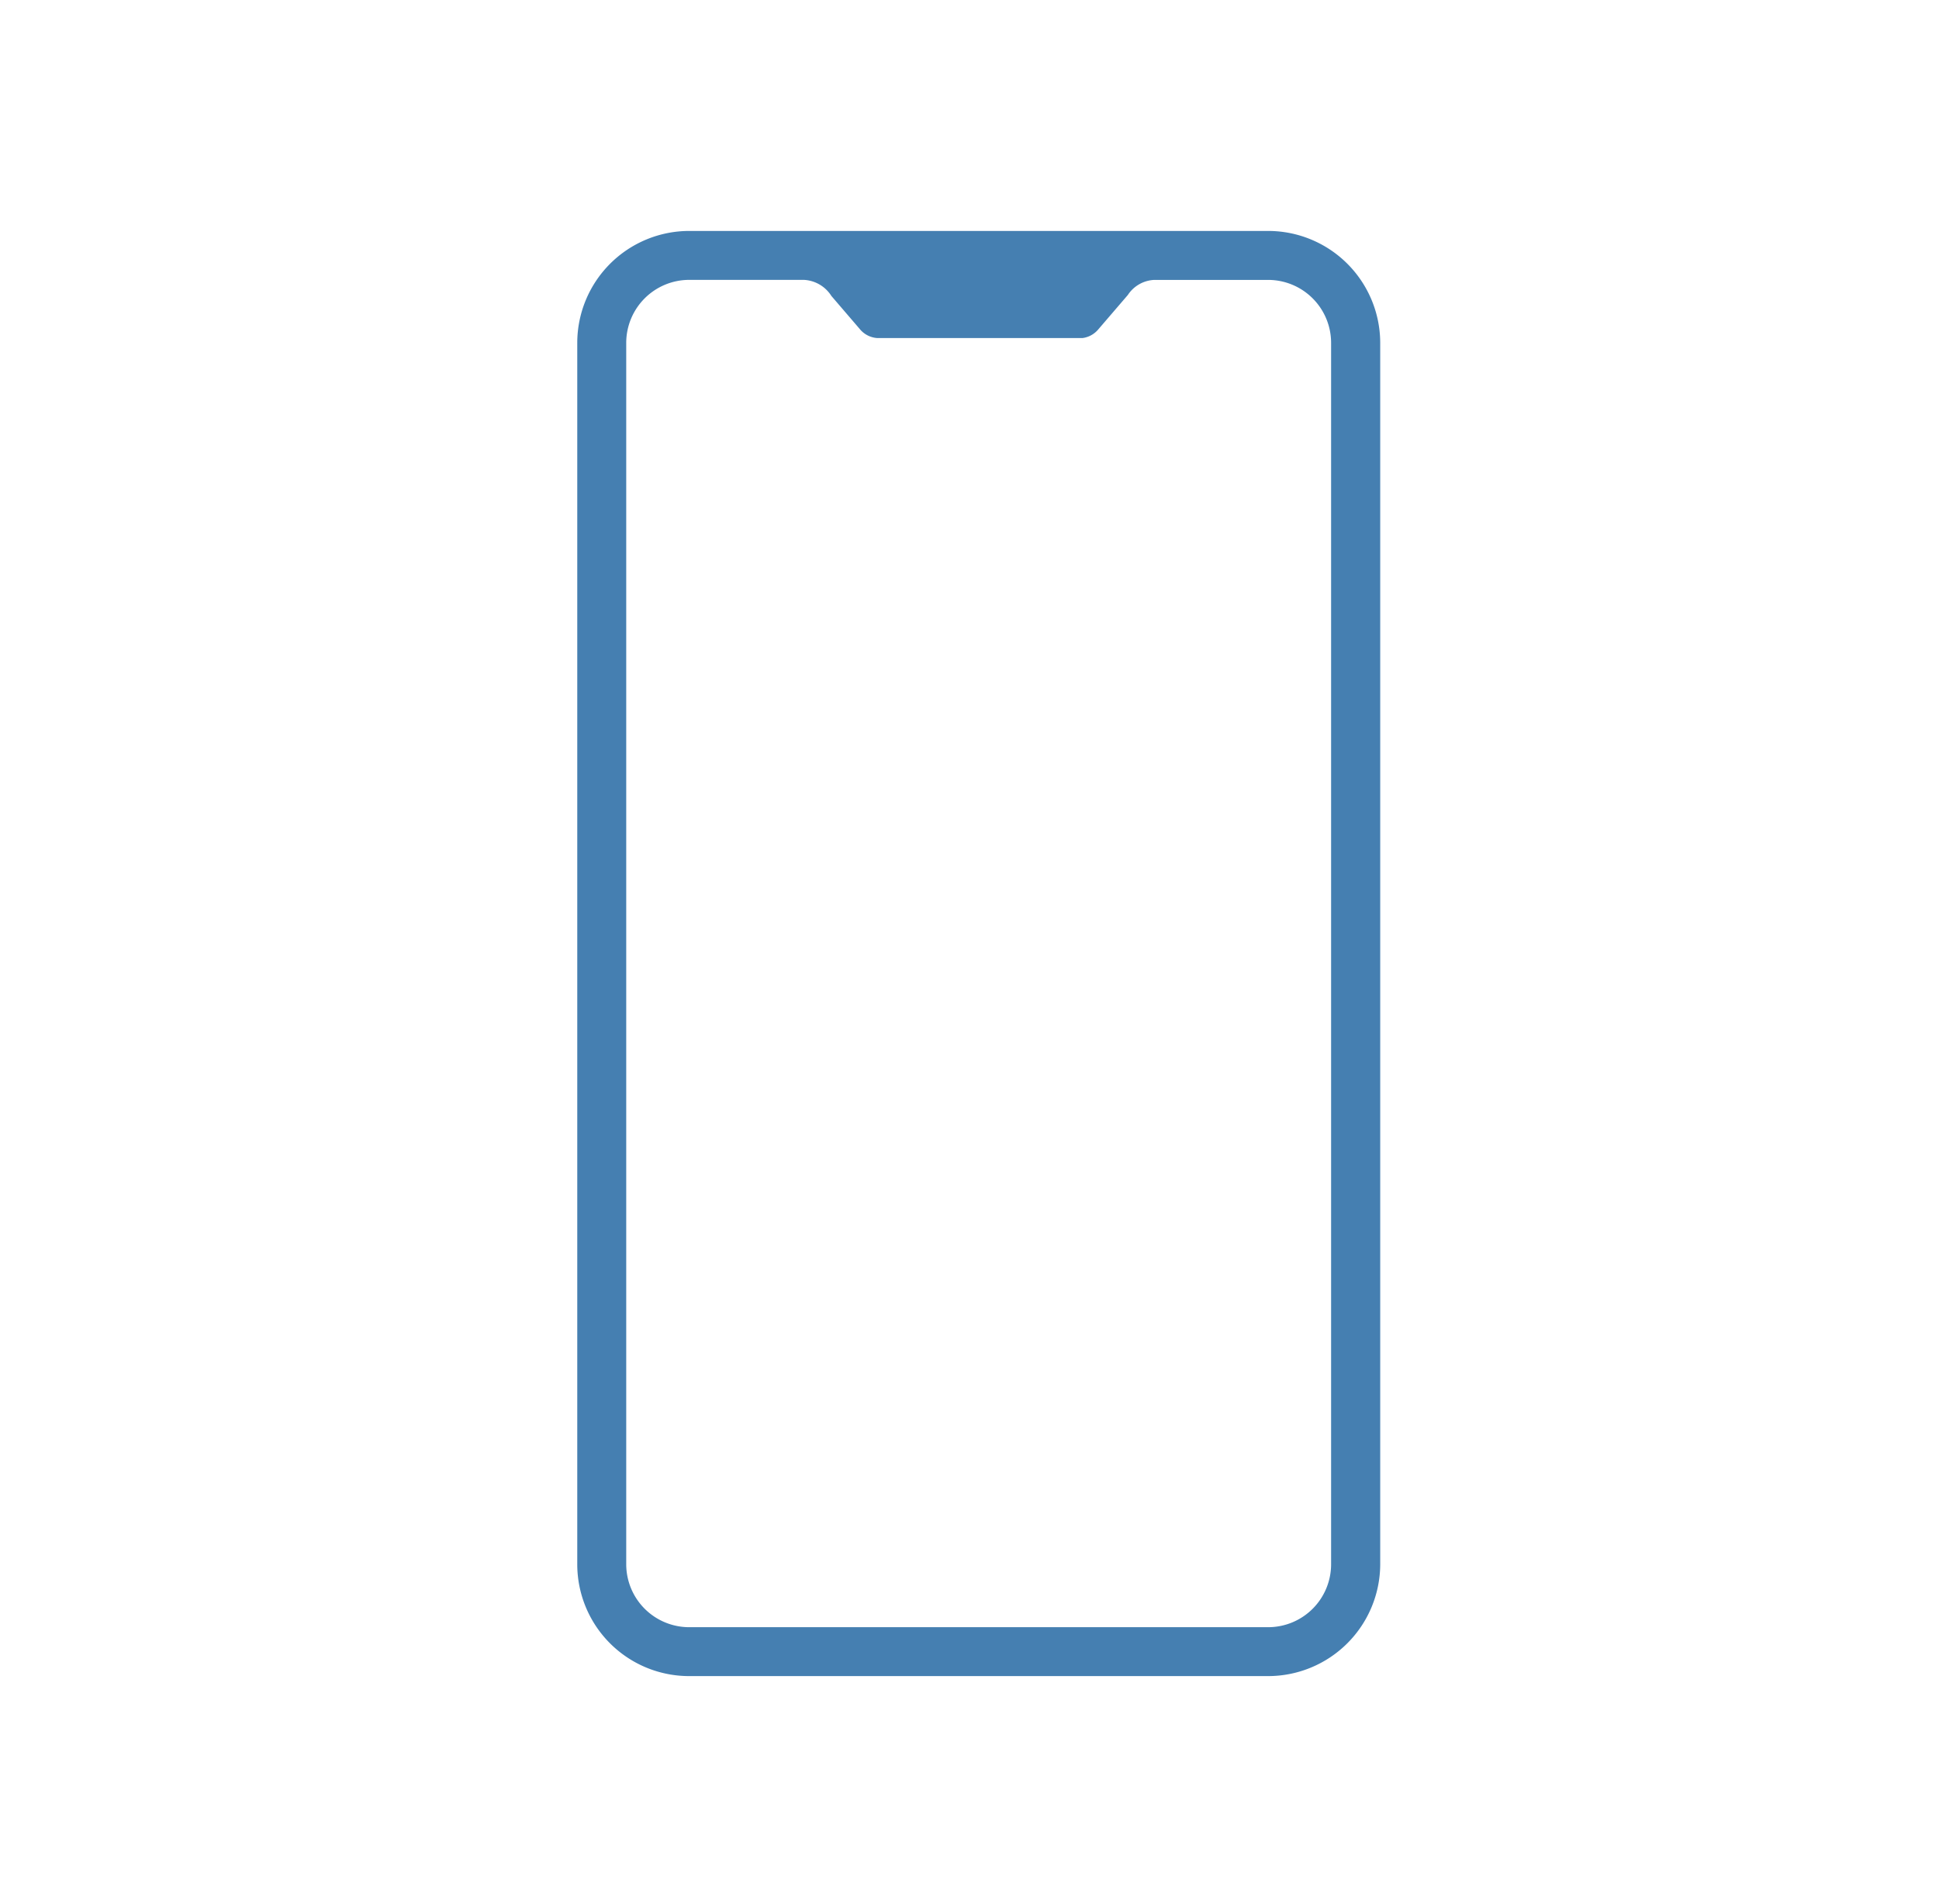 <svg xmlns="http://www.w3.org/2000/svg" width="55" height="54" viewBox="0 0 55 54">
  <g id="mobile-applications" transform="translate(0.281 -0.281)">
    <g id="Layer_1" transform="translate(0)">
      <g id="Group_114354" data-name="Group 114354">
        <rect id="Rectangle_27388" data-name="Rectangle 27388" width="55" height="54" transform="translate(-0.281 0.281)" fill="none"/>
        <path id="Path_133146" data-name="Path 133146" d="M26.6,3H10.175A3.179,3.179,0,0,0,7,6.173V40.822a3.173,3.173,0,0,0,3.175,3.172H26.6a3.181,3.181,0,0,0,3.176-3.172V6.173A3.18,3.18,0,0,0,26.6,3ZM15.508,6.038l5.826,0a.7.7,0,0,0,.448-.249l.835-.972a.948.948,0,0,1,.747-.428H26.6a1.787,1.787,0,0,1,1.783,1.781V40.826A1.786,1.786,0,0,1,26.6,42.607H10.176a1.787,1.787,0,0,1-1.787-1.781V6.169a1.788,1.788,0,0,1,1.784-1.781h3.256a.98.98,0,0,1,.78.457l.8.932a.7.7,0,0,0,.495.261Z" transform="translate(9.093 3.832)" fill="#457fb1"/>
      </g>
    </g>
  </g>
</svg>
